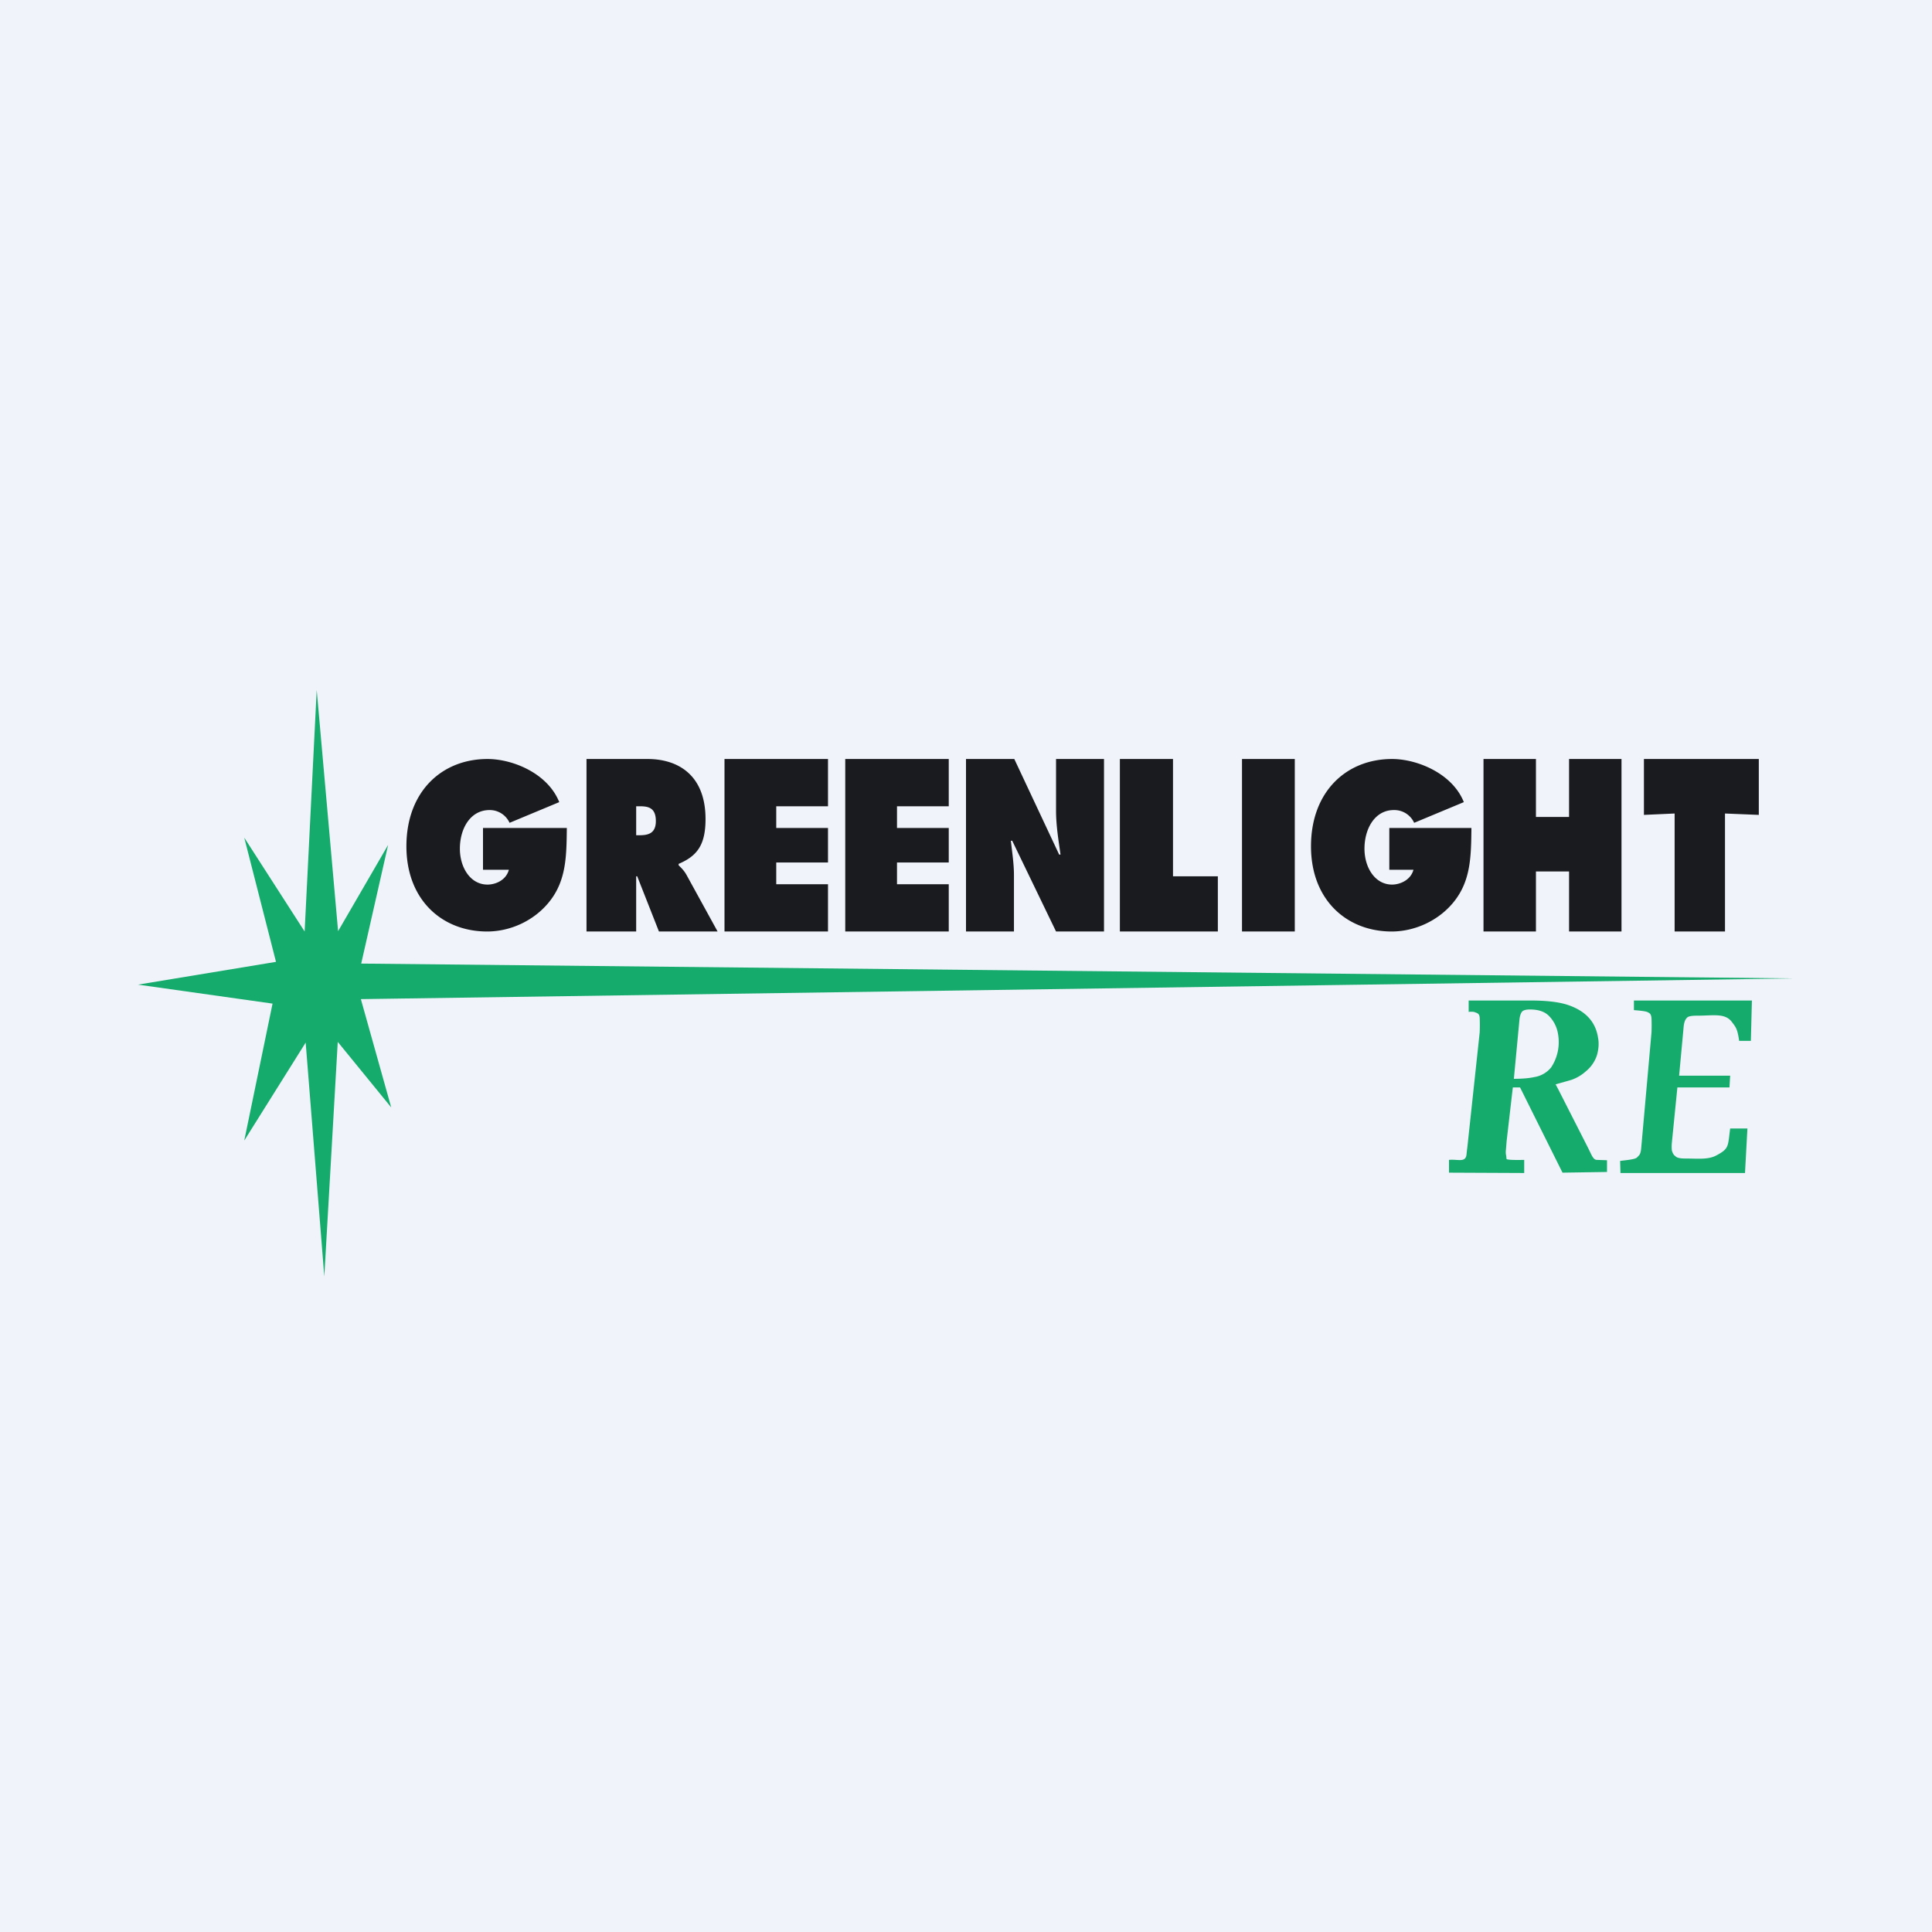<!-- by TradingView --><svg width="56" height="56" viewBox="0 0 56 56" xmlns="http://www.w3.org/2000/svg"><path fill="#F0F3FA" d="M0 0h56v56H0z"/><path d="M16.43 24c-.01.8-.01 1.52-.51 2.14-.45.56-1.14.86-1.8.86-1.3 0-2.34-.91-2.34-2.47 0-1.58 1.02-2.53 2.35-2.53.74 0 1.75.42 2.08 1.25l-1.44.6a.63.63 0 0 0-.58-.37c-.56 0-.86.54-.86 1.12 0 .54.3 1.04.8 1.04.24 0 .54-.13.62-.43H14V24h2.43ZM18.43 24.21h.1c.24 0 .48-.04.48-.41 0-.39-.22-.43-.47-.43h-.1v.84ZM17 22h1.77c.9 0 1.68.48 1.68 1.74 0 .75-.24 1.07-.78 1.3v.04c.07.07.16.15.24.3L20.8 27h-1.7l-.63-1.6h-.03V27H17v-5ZM21 22h3v1.37h-1.5V24H24v1h-1.5v.63H24V27h-3v-5ZM24.5 22h3v1.37H26V24h1.5v1H26v.63h1.5V27h-3v-5ZM28 22h1.4l1.3 2.77h.04c-.06-.42-.13-.85-.13-1.27V22H32v5h-1.39l-1.27-2.63h-.04c.04.35.09.67.09 1V27H28v-5ZM32.46 22H34v3.4h1.3V27h-2.84v-5ZM36 27h1.53v-5H36v5ZM42.65 24c-.01.8-.01 1.52-.51 2.14-.45.56-1.15.86-1.8.86-1.3 0-2.34-.91-2.34-2.47 0-1.58 1.02-2.53 2.35-2.53.73 0 1.75.42 2.08 1.25l-1.44.6a.63.63 0 0 0-.59-.37c-.55 0-.85.54-.85 1.12 0 .54.3 1.04.8 1.04.23 0 .54-.13.62-.43h-.7V24h2.38ZM43 22h1.52v1.68h.96V22H47v5h-1.52v-1.74h-.96V27H43v-5ZM47.65 22h3.33v1.62l-.98-.04V27h-1.46v-3.42l-.89.04V22Z" fill="#1A1B1F"/><path d="M44.47 31.22a.78.78 0 0 0 .49-.28 1.33 1.33 0 0 0 .2-.97.96.96 0 0 0-.25-.51c-.13-.14-.32-.2-.57-.2-.1 0-.18.02-.22.06-.04.05-.07.13-.08.26l-.16 1.69c.26 0 .46-.02.59-.05ZM42 33.62c.18-.02.37.04.45-.03.07-.06.05-.12.08-.32l.36-3.35a5.67 5.67 0 0 0 0-.42c-.01-.12-.06-.13-.14-.16-.07-.03-.22 0-.18-.02V29h1.78c.46 0 .83.04 1.1.13.5.17.8.48.87.95.03.15.02.32-.03.5a1 1 0 0 1-.32.47c-.11.1-.25.19-.42.25l-.46.13.08.15.86 1.69c.11.22.15.35.26.35l.29.01v.34l-1.29.02-1.23-2.47h-.21l-.18 1.56-.02.25a.49.49 0 0 0 0 .13c.03.14-.01.14.07.15.1.02.46.01.46.01V34L42 33.99v-.37ZM50.12 31.52h-1.5l-.16 1.6a1.17 1.17 0 0 0 0 .23c.02.06.04.12.1.16.04.05.14.07.28.07.37 0 .67.04.91-.09.38-.2.33-.27.4-.78h.5L50.58 34h-3.61l-.01-.35c.14-.02.43-.04.49-.1.06-.07.1-.07.12-.26l.3-3.37a5.7 5.7 0 0 0 0-.4c-.01-.13-.05-.15-.11-.18-.06-.04-.4-.06-.4-.06V29h3.42l-.03 1.17h-.34c-.05-.36-.1-.4-.22-.56-.2-.25-.53-.17-1-.17-.17 0-.27.02-.3.07-.05.05-.08.14-.09.27l-.13 1.4h1.48l-.02.34Z" fill="#15AB6C"/><path d="m52 28.36-41.53-.43.78-3.44-1.45 2.5L9.18 20l-.35 7-1.75-2.72.92 3.6-4 .66 3.9.55-.82 3.97 1.78-2.84L9.4 37l.39-6.8 1.55 1.9-.88-3.14 41.53-.6Z" fill="#15AB6C"/></svg>